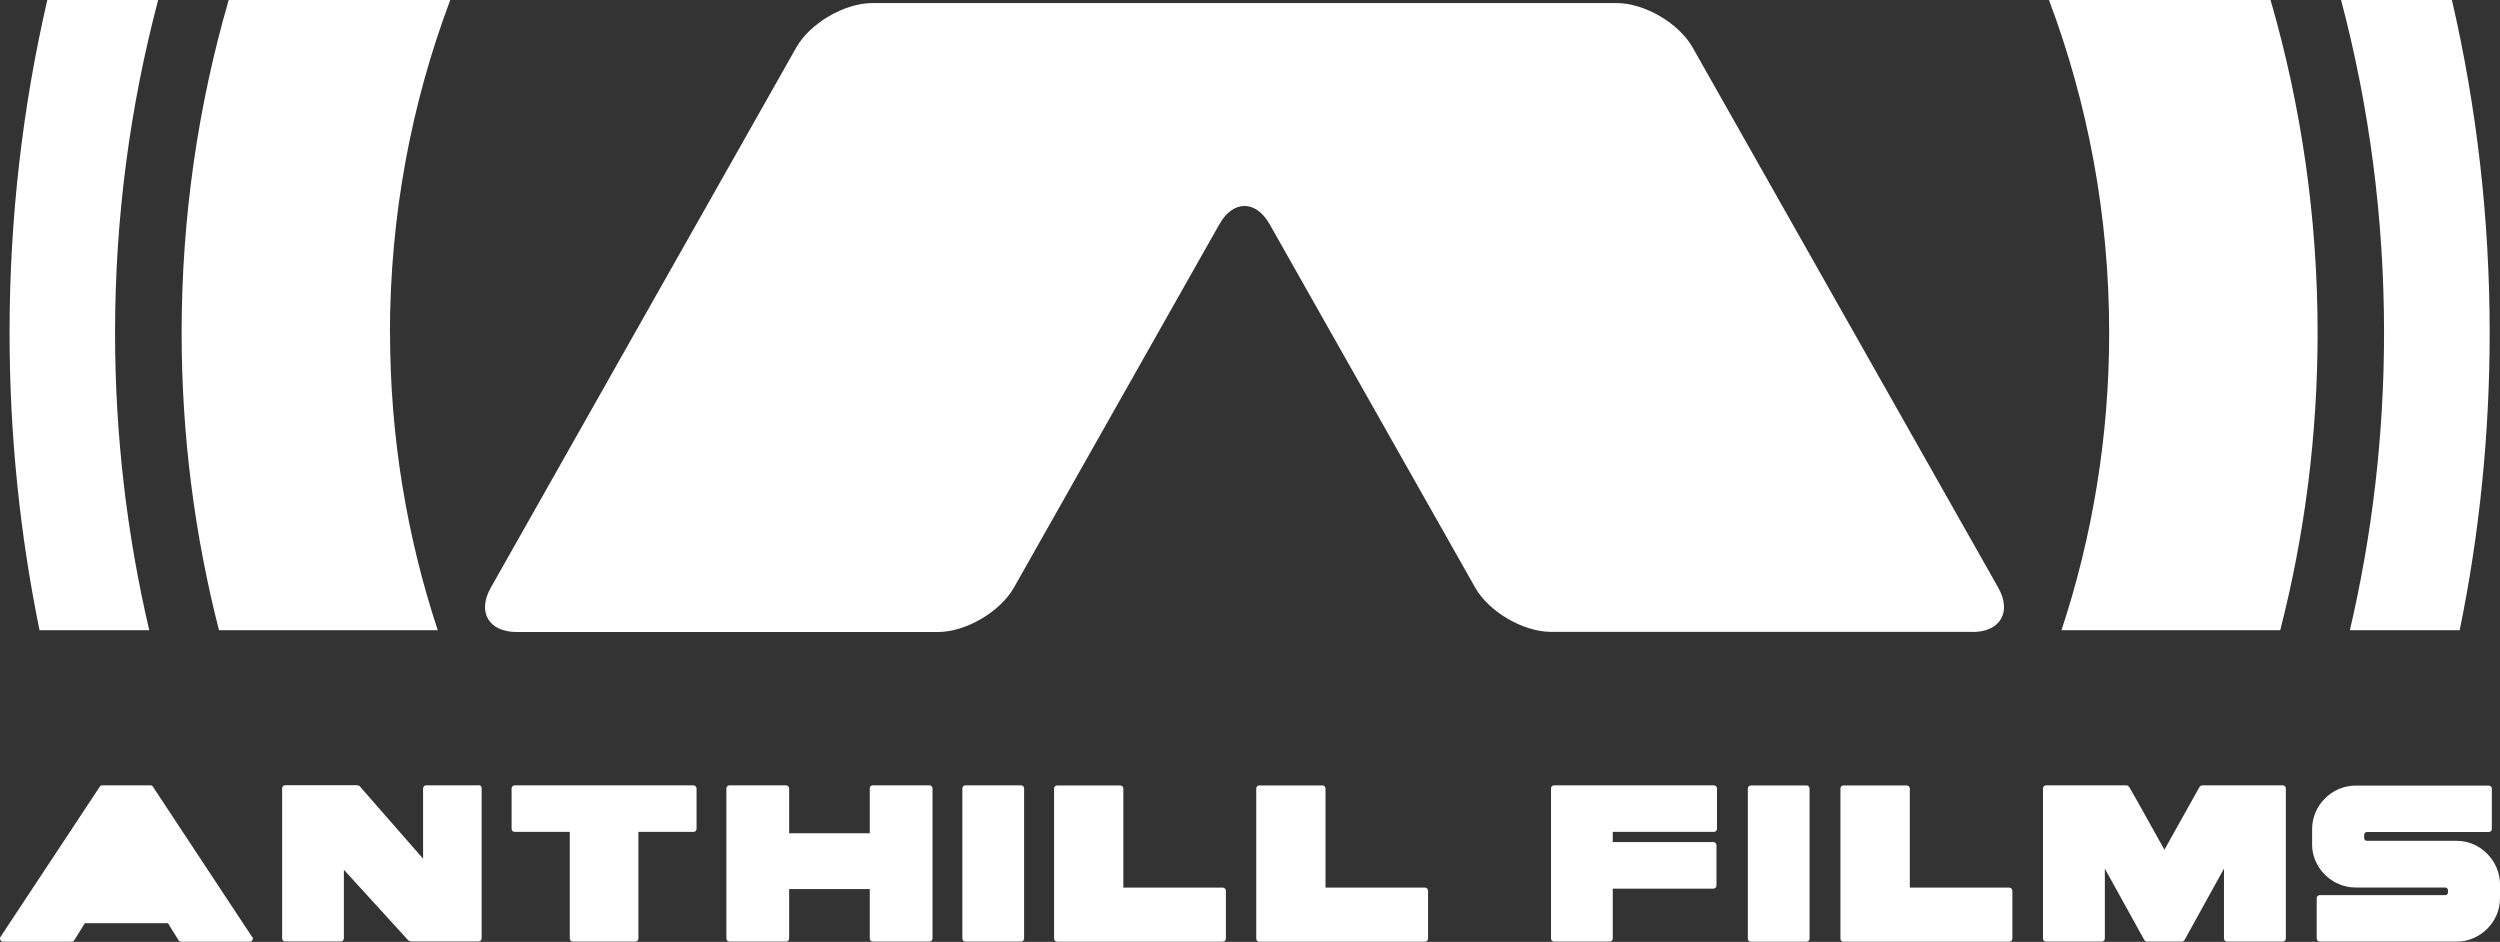<?xml version="1.0" encoding="UTF-8"?>
<svg id="Layer_1" data-name="Layer 1" xmlns="http://www.w3.org/2000/svg" viewBox="0 0 196 73.84">
  <rect x="0" y="0" width="196" height="73.84" fill="#333333" stroke="none"/>
  <path d="m54.37,61.57h-14.02c-.13,0-.24.11-.24.24v3.17c.01.15.09.23.24.24h4.32v8.36c.01.15.1.23.24.24h4.9c.15-.01.23-.09.24-.24v-8.36h4.32c.15-.01.23-.09.24-.24v-3.17c0-.11-.11-.24-.24-.24" style="fill: #fff; stroke-width: 0px;"/>
  <path d="m80.05,61.57h-4.36c-.15.01-.23.09-.24.24v11.77c.01.15.09.23.24.24h4.36c.15-.01.23-.1.24-.24v-11.77c0-.14-.12-.24-.24-.24h0Z" style="fill: #fff; stroke-width: 0px;"/>
  <path d="m72.87,61.57h-4.44c-.16,0-.24.11-.24.24v3.52h-6.32v-3.51c-.02-.15-.09-.24-.24-.25h-4.44c-.13,0-.24.11-.24.24v11.77c0,.14.12.24.24.24h4.44c.15-.01.23-.1.24-.24v-3.88h6.32v3.88c.01.15.1.23.24.24h4.44c.13,0,.24-.11.24-.24v-11.77c0-.13-.11-.24-.24-.24" style="fill: #fff; stroke-width: 0px;"/>
  <path d="m134.37,61.57c-.12,0-12.53,0-12.53,0-.15.01-.23.09-.24.24v11.77c.01.15.09.23.24.24h4.36c.15-.01.23-.1.24-.24v-3.91h7.89c.15-.02.23-.09.24-.24v-3.17c-.01-.15-.09-.23-.24-.24h-7.89v-.8h7.93c.15-.01.23-.09.24-.24v-3.17c0-.15-.12-.24-.24-.24h0Z" style="fill: #fff; stroke-width: 0px;"/>
  <path d="m19.76,73.45l-7.77-11.77c-.04-.07-.12-.11-.2-.11h-3.77c-.08,0-.16.04-.2.11L.04,73.45c-.05.07-.05.17-.01.25.04.08.13.13.21.13h5.37c.08,0,.16-.04.21-.11l.83-1.34h6.52l.83,1.34c.04.07.12.11.21.11h5.37c.09,0,.17-.05.21-.13.04-.08.04-.18-.01-.25h0Z" style="fill: #fff; stroke-width: 0px;"/>
  <path d="m37.52,61.57h-4.11c-.15.01-.23.1-.24.24v5.51s-4.89-5.59-4.97-5.68c-.07-.07-.15-.08-.25-.08h-5.59c-.15.01-.23.09-.24.24v11.77c.01.15.09.23.24.24h4.36c.15-.01.23-.1.24-.24v-5.38l4.9,5.37c.13.15.2.25.41.25h5.25c.15-.01.23-.1.24-.25v-11.77c0-.13-.1-.24-.24-.24" style="fill: #fff; stroke-width: 0px;"/>
  <path d="m95.87,69.59h-7.8v-7.77c-.01-.15-.09-.23-.24-.24h-4.95c-.15.01-.23.09-.24.24v11.77c.01.15.09.23.24.24h12.99c.15-.01.23-.1.24-.24v-3.75c0-.12-.09-.25-.24-.25" style="fill: #fff; stroke-width: 0px;"/>
  <path d="m111.72,69.59h-7.8v-7.77c-.01-.15-.09-.23-.24-.24h-4.95c-.15.01-.23.09-.24.24v11.77c.01.15.09.23.24.24h12.99c.15-.01.23-.1.24-.24v-3.75c0-.12-.09-.25-.24-.25" style="fill: #fff; stroke-width: 0px;"/>
  <path d="m141.63,61.58h-4.36c-.15.01-.23.09-.24.24v11.77c.01.15.09.23.24.24h4.36c.15-.01.23-.1.24-.24v-11.77c0-.14-.11-.24-.24-.24h0Z" style="fill: #fff; stroke-width: 0px;"/>
  <path d="m157.53,69.59h-7.8v-7.77c-.01-.15-.1-.23-.24-.24h-4.96c-.15.01-.23.09-.24.24v11.77c.01.15.09.23.24.24h13c.15-.01.23-.1.24-.24v-3.75c0-.12-.09-.25-.24-.25" style="fill: #fff; stroke-width: 0px;"/>
  <path d="m178.96,61.57h-6.22c-.18,0-.23.02-.34.2-.15.26-2.1,3.75-2.71,4.85-.61-1.1-2.56-4.6-2.72-4.85-.11-.18-.16-.2-.34-.2h-6.22c-.15.01-.23.1-.24.24v11.77c.01.15.09.23.24.24h4.37c.15-.01.23-.1.24-.24v-5.48l3.1,5.61c.05.07.11.11.2.11h2.74c.09,0,.15-.04.2-.11l3.1-5.61v5.48c.01.15.09.23.24.24h4.37c.15-.01.23-.1.24-.24v-11.77c-.01-.15-.09-.23-.24-.24h0Z" style="fill: #fff; stroke-width: 0px;"/>
  <path d="m192.62,65.92h-7.06c-.12,0-.21-.1-.21-.22v-.25c0-.12.1-.22.21-.22h0s9.56,0,9.56,0c.15-.01.23-.09.24-.24v-3.16c-.01-.15-.09-.23-.24-.24h-10.44c-1.86,0-3.41,1.55-3.41,3.4v1.24c0,1.78,1.53,3.35,3.41,3.35h7.03c.12,0,.21.1.21.22v.17c0,.11-.08.2-.18.21h-9.87c-.15.01-.23.1-.24.24v3.16c.01.15.09.23.24.24h10.75c1.8,0,3.38-1.51,3.38-3.39v-1.11c0-1.8-1.52-3.4-3.38-3.4h0Z" style="fill: #fff; stroke-width: 0px;"/>
  <path d="m30.58,26.09c0,8.16,1.32,15.99,3.74,23.32h-17.15c-1.91-7.45-2.93-15.27-2.93-23.32,0-9.06,1.29-17.81,3.69-26.09h17.37c-3.05,8.11-4.72,16.89-4.73,26.09h0Z" style="fill: #fff; stroke-width: 0px;"/>
  <path d="m3.7,0h8.7c-2.2,8.32-3.38,17.07-3.38,26.09,0,8.03.93,15.83,2.68,23.32H3.1c-1.54-7.53-2.35-15.33-2.35-23.32,0-8.97,1.02-17.71,2.96-26.09h0Z" style="fill: #fff; stroke-width: 0px;"/>
  <path d="m165.36,26.09c0,8.16-1.32,15.99-3.74,23.32h17.15c1.91-7.45,2.93-15.27,2.93-23.32,0-9.06-1.29-17.81-3.69-26.09h-17.37c3.05,8.11,4.72,16.89,4.72,26.09h0Z" style="fill: #fff; stroke-width: 0px;"/>
  <path d="m192.24,0h-8.7c2.2,8.32,3.37,17.07,3.37,26.09,0,8.03-.93,15.83-2.68,23.32h8.61c1.54-7.53,2.35-15.33,2.35-23.32,0-8.97-1.02-17.71-2.96-26.09h0Z" style="fill: #fff; stroke-width: 0px;"/>
  <path d="m154.63,49.55c2.2,0,3.11-1.57,2.03-3.48L132.7,3.72c-1.08-1.91-3.77-3.48-5.96-3.48h-58.34c-2.2,0-4.88,1.57-5.97,3.48l-23.95,42.35c-1.08,1.91-.17,3.48,2.03,3.48h33.01c2.2,0,4.88-1.57,5.97-3.48l16.11-28.49c1.08-1.91,2.85-1.91,3.94,0l16.11,28.48c1.08,1.91,3.77,3.48,5.97,3.48h33.01Z" style="fill: #fff; stroke-width: 0px;"/>
</svg>